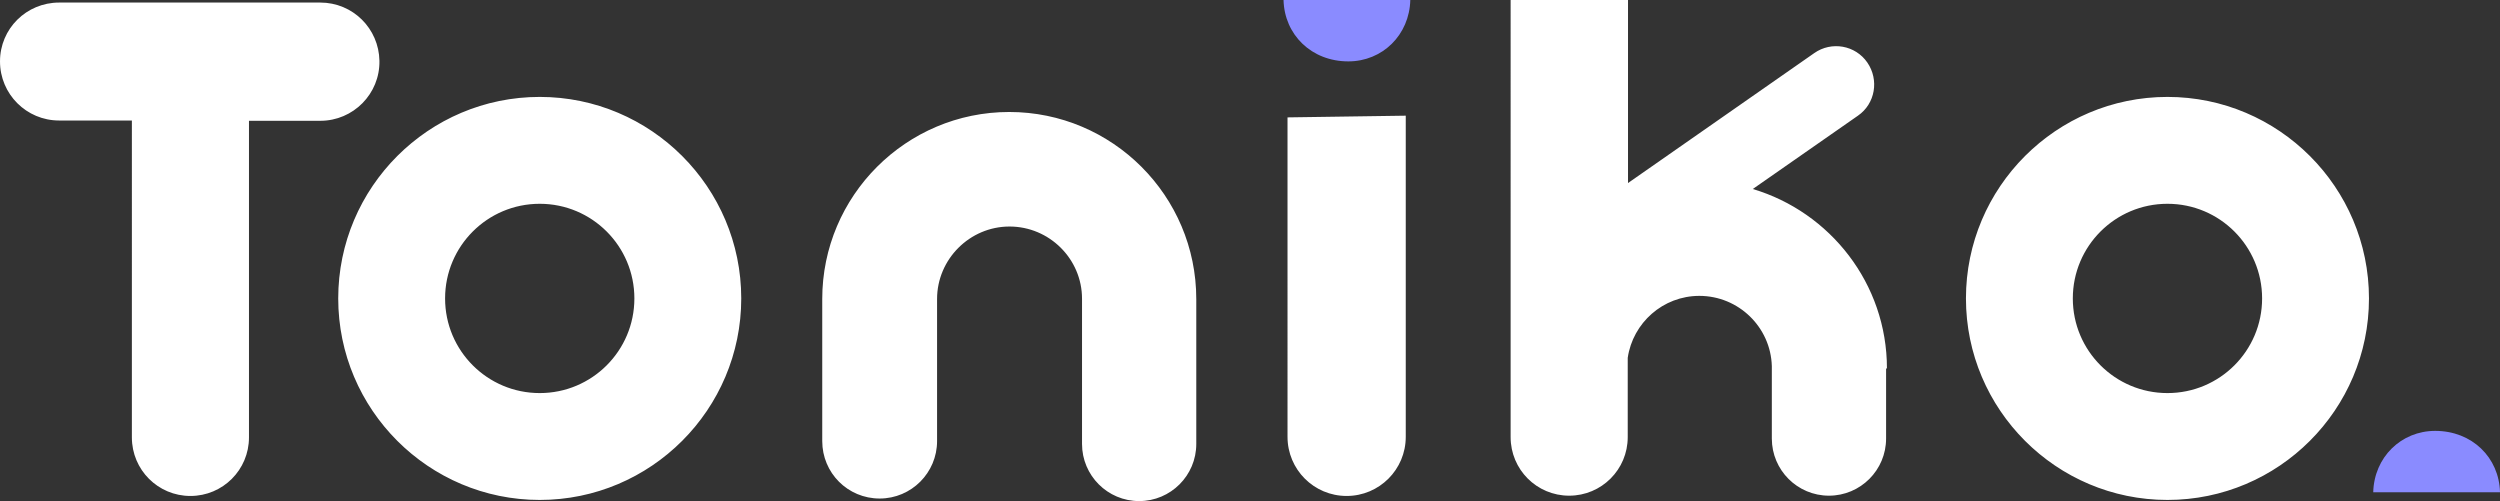 <?xml version="1.0" encoding="UTF-8"?>
<svg id="Layer_1" data-name="Layer 1" xmlns="http://www.w3.org/2000/svg" viewBox="0 0 87.96 17.63">
  <rect x="0" y="0" width="87.96" height="17.63" fill="#333333" stroke="none"/>
  <defs>
    <style>
      .cls-1 {
        fill: #fff;
      }

      .cls-2 {
        fill: #8a8bff;
      }
    </style>
  </defs>
  <path class="cls-2" d="M47.44,2.16c1.2,0,2.15-.93,2.18-2.16h-4.46c.03,1.22.98,2.16,2.28,2.16Z"/>
  <path class="cls-2" d="M85.68,15.16c-1.2,0-2.15.93-2.18,2.16h4.46c-.03-1.22-.98-2.16-2.28-2.16Z"/>
  <path class="cls-1" d="M18.99,3.41c-3.91,0-7.09,3.18-7.09,7.09s3.18,7.09,7.09,7.09,7.09-3.18,7.09-7.09-3.18-7.09-7.09-7.09ZM18.99,13.83c-1.84,0-3.33-1.49-3.33-3.33s1.49-3.33,3.33-3.33,3.33,1.49,3.33,3.33-1.49,3.33-3.33,3.33ZM76.26,3.41c-3.91,0-7.09,3.18-7.09,7.09s3.18,7.09,7.09,7.09,7.09-3.18,7.09-7.09-3.18-7.09-7.09-7.09ZM76.26,13.83c-1.84,0-3.33-1.49-3.33-3.33s1.49-3.33,3.33-3.33,3.33,1.49,3.33,3.33-1.49,3.33-3.33,3.33ZM45.31,4.13l4.15-.06v11.3c0,1.15-.93,2.08-2.08,2.08h0c-1.15,0-2.08-.93-2.08-2.08V4.13ZM42.09,10.52v3.83s0,1.27,0,1.27c0,1.11-.9,2.01-2.01,2.01h0c-1.11,0-2.01-.9-2.01-2.01v-2.16s0-.05,0-.07v-.72h0v-2.16c0-1.4-1.15-2.54-2.55-2.54s-2.55,1.15-2.55,2.55v5c0,1.11-.9,2.02-2.02,2.02s-2.02-.9-2.02-2.02v-5c0-3.63,2.95-6.58,6.58-6.58s6.58,2.95,6.58,6.58ZM66.36,12.97v1.04s0,1.42,0,1.42c0,1.11-.9,2.01-2.01,2.01h0c-1.11,0-2.01-.9-2.01-2.01v-1.44s0-.05,0-.07v-1.04c-.04-1.37-1.17-2.47-2.55-2.47-1.28,0-2.34.95-2.52,2.18v2.79c0,1.14-.92,2.06-2.06,2.06s-2.06-.92-2.06-2.06V0s4.13,0,4.13,0v6.44l6.55-4.57c.61-.43,1.45-.28,1.87.33.42.61.28,1.45-.33,1.87l-3.7,2.58c2.72.81,4.72,3.33,4.72,6.31ZM13.35,2.14h0c.02,1.16-.92,2.11-2.08,2.11h-2.51v11.14c0,1.14-.92,2.06-2.06,2.06s-2.06-.92-2.06-2.06V4.24h-2.56c-1.15,0-2.08-.93-2.08-2.08S.93.09,2.08.09h9.19c1.14,0,2.06.91,2.08,2.05Z"/>
</svg>